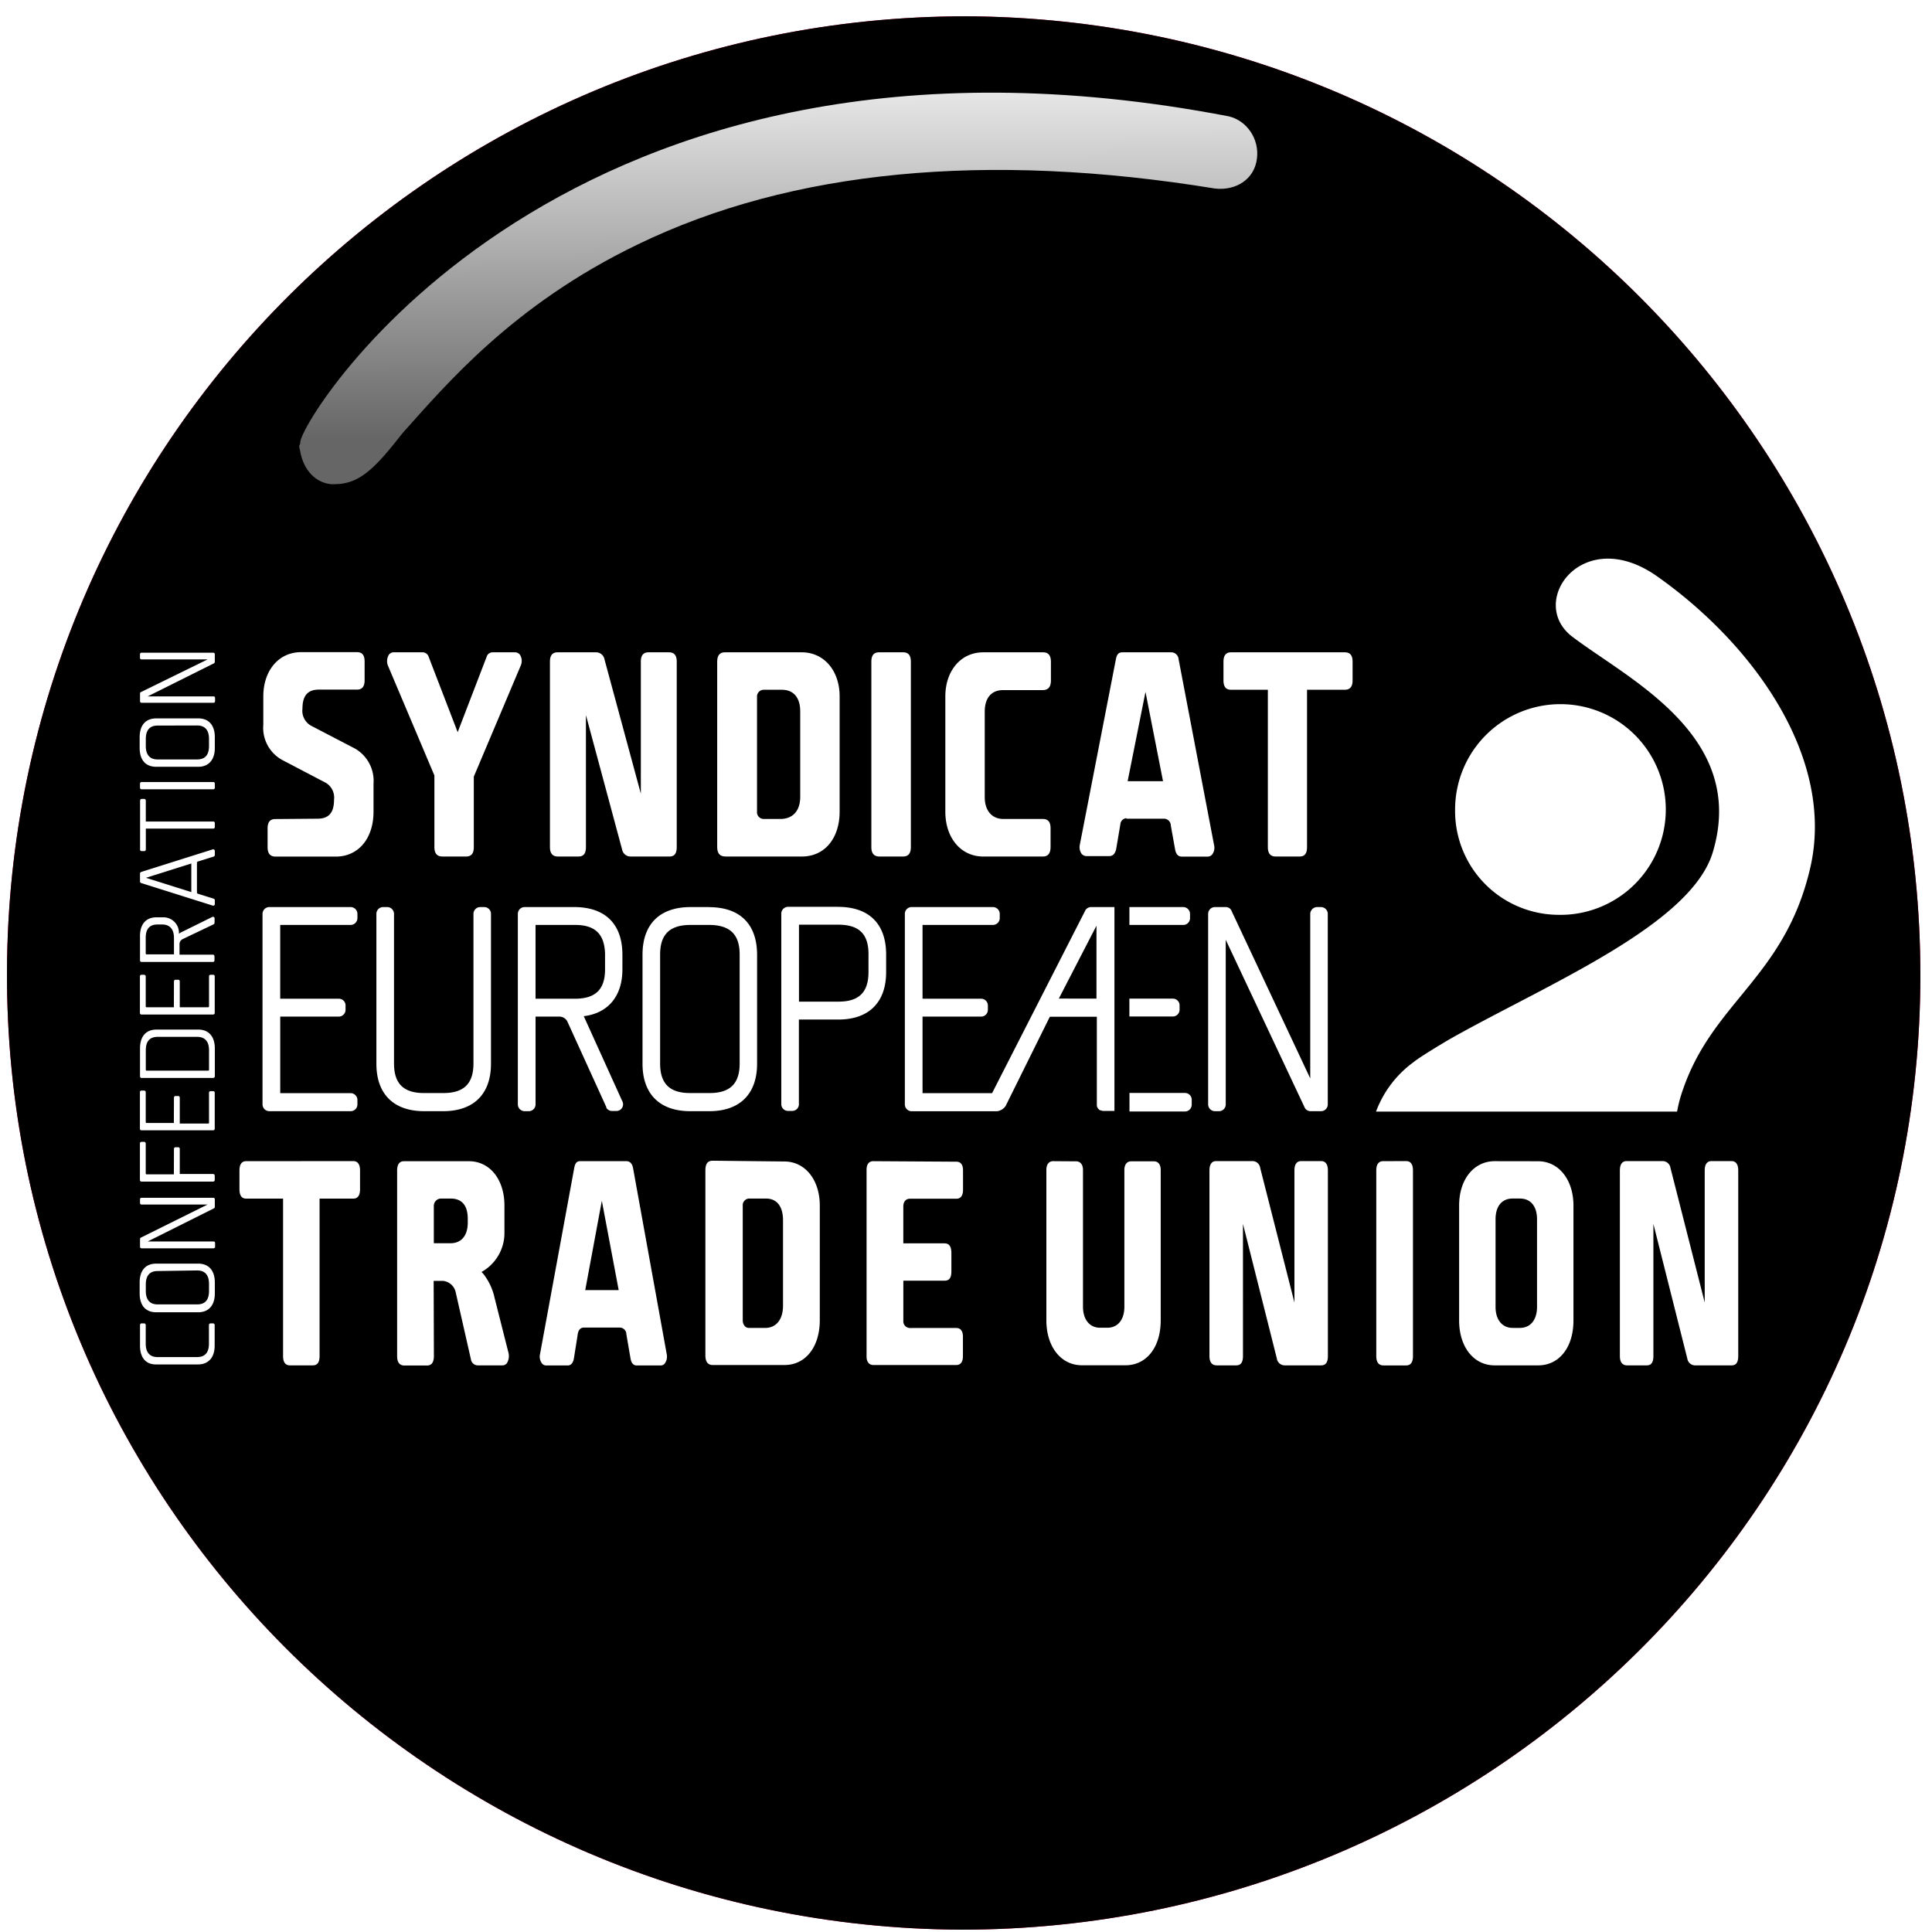 <svg xmlns="http://www.w3.org/2000/svg" xmlns:xlink="http://www.w3.org/1999/xlink" viewBox="0 0 83 83">
  <defs>
    <path id="a" d="M41.5.7C18.8.7.4 19 .3 41.7c-.1 22.7 18.3 41.1 41 41.2 22.7 0 41.2-18.3 41.2-41S64.2.8 41.5.7z"/>
    <filter id="b" width="104.9%" height="104.9%" x="-2.4%" y="-2.4%" filterUnits="objectBoundingBox">
      <feGaussianBlur in="SourceAlpha" result="shadowBlurInner1" stdDeviation="1.5"/>
      <feOffset dy="-1" in="shadowBlurInner1" result="shadowOffsetInner1"/>
      <feComposite in="shadowOffsetInner1" in2="SourceAlpha" k2="-1" k3="1" operator="arithmetic" result="shadowInnerInner1"/>
      <feColorMatrix in="shadowInnerInner1" result="shadowMatrixInner1" values="0 0 0 0 0 0 0 0 0 0 0 0 0 0 0 0 0 0 0.5 0"/>
      <feGaussianBlur in="SourceAlpha" result="shadowBlurInner2" stdDeviation="1.5"/>
      <feOffset dy="1" in="shadowBlurInner2" result="shadowOffsetInner2"/>
      <feComposite in="shadowOffsetInner2" in2="SourceAlpha" k2="-1" k3="1" operator="arithmetic" result="shadowInnerInner2"/>
      <feColorMatrix in="shadowInnerInner2" result="shadowMatrixInner2" values="0 0 0 0 0 0 0 0 0 0 0 0 0 0 0 0 0 0 0.5 0"/>
      <feMerge>
        <feMergeNode in="shadowMatrixInner1"/>
        <feMergeNode in="shadowMatrixInner2"/>
      </feMerge>
    </filter>
    <linearGradient id="c" x1="50.317%" x2="49.617%" y1="90.426%" y2="7.632%">
      <stop offset="0%" stop-color="#FFF" stop-opacity=".4"/>
      <stop offset="94.76%" stop-color="#FFF" stop-opacity=".969"/>
      <stop offset="100%" stop-color="#FFF"/>
    </linearGradient>
  </defs>
  <g fill="none">
    <use fill="#DC002D" fill-rule="evenodd" xlink:href="#a"/>
    <use fill="#000" filter="url(#b)" xlink:href="#a"/>
    <g fill="#FFF">
      <path d="M11.826 35.187c-.224 0-.33.132-.33.4v.809c0 .268.113.404.341.404h2.59c.966 0 1.62-.775 1.62-1.929v-1.208a1.601 1.601 0 0 0-.8-1.506l-1.885-.981a.735.735 0 0 1-.368-.735c0-.562.235-.815.702-.815h1.638c.224 0 .33-.133.33-.4v-.809c0-.272-.106-.4-.33-.4h-2.402c-.952 0-1.62.782-1.62 1.902v1.216c-.052.615.26 1.203.797 1.506l1.873.981a.736.736 0 0 1 .368.735c0 .566-.232.815-.71.815l-1.814.015zm5.092-7.163a.25.25 0 0 0-.22.117.527.527 0 0 0-.034.449l1.998 4.724v3.078c0 .268.114.404.342.404h1.021c.224 0 .33-.132.33-.404v-3.027l2.018-4.775a.493.493 0 0 0-.026-.445.26.26 0 0 0-.206-.121h-.98a.261.261 0 0 0-.243.162l-1.256 3.269-1.257-3.266a.271.271 0 0 0-.242-.165h-1.245zm9.808 8.47a.367.367 0 0 0 .367.302h1.66c.14 0 .32-.04.32-.404v-7.968c0-.268-.106-.4-.33-.4h-.882c-.224 0-.33.132-.33.4v5.672l-1.562-5.77a.367.367 0 0 0-.367-.302h-1.646c-.224 0-.33.132-.33.4v7.968c0 .268.113.404.34.404h.883c.14 0 .323-.04.323-.404V30.72l1.554 5.775zm6.825-1.31h-.757a.294.294 0 0 1-.272-.331v-4.9a.292.292 0 0 1 .272-.32h.797c.5 0 .787.338.787.926v3.673c0 .588-.302.937-.827.952zm-2.399-7.16c-.147 0-.341.044-.341.411v7.946c0 .28.113.415.367.415h3.277c.966 0 1.616-.775 1.616-1.928v-4.952c0-1.102-.669-1.892-1.627-1.892h-3.292zm6.612 0c-.224 0-.33.132-.33.4v7.968c0 .268.114.404.342.404h1.02c.225 0 .335-.132.335-.404v-7.968c0-.272-.11-.4-.334-.4h-1.033zm4.478 0c-.958 0-1.63.782-1.63 1.903v4.94c0 1.136.672 1.93 1.63 1.93h2.55c.147 0 .341-.045.341-.416v-.793c0-.368-.194-.404-.341-.404h-1.683c-.503 0-.804-.368-.804-.937v-3.674c0-.587.286-.925.782-.925h1.694c.161 0 .367-.048.367-.416v-.797c0-.367-.195-.411-.341-.411h-2.565zm7.722 5.536h-1.52l.767-3.835.753 3.835zm-1.576 1.612h1.628a.293.293 0 0 1 .282.287l.188 1.047c.058.294.231.294.29.294h1.102a.25.25 0 0 0 .202-.096c.08-.111.11-.251.08-.385l-1.527-8.001a.317.317 0 0 0-.316-.294h-2.094c-.136 0-.235.048-.283.294l-1.554 7.993a.488.488 0 0 0 .08.368c.052.063.13.1.21.099h.981c.154 0 .25-.103.294-.298l.18-1.065a.28.28 0 0 1 .272-.265l-.015.022zm4.493-7.148c-.213 0-.32.136-.32.4v.808c0 .269.107.4.32.4h1.587v6.76c0 .272.11.404.334.404h1.029c.136 0 .32-.04.32-.404v-6.76h1.623c.224 0 .334-.131.334-.4v-.808c0-.272-.11-.4-.334-.4H52.88zm-42.3 21.86c-.195 0-.294.133-.294.405v.804c0 .4.224.4.294.4h1.58v6.764c0 .4.23.4.304.4h.966c.129 0 .298-.04.298-.4v-6.763h1.433c.077 0 .305 0 .305-.4v-.809c0-.404-.232-.404-.305-.404l-4.581.004zm8.75 3.527h-.694V51.81a.316.316 0 0 1 .294-.32h.43c.337 0 .734.15.734.867v.169c0 .566-.283.893-.764.885zm-.702 1.617h.404a.62.62 0 0 1 .537.459l.661 2.91a.3.3 0 0 0 .298.26h1.047a.24.24 0 0 0 .202-.096.592.592 0 0 0 .058-.477l-.587-2.322a2.576 2.576 0 0 0-.478-1.028l-.084-.088.102-.063c.543-.348.875-.945.882-1.59V51.79c0-1.12-.628-1.903-1.524-1.903h-2.781c-.077 0-.305 0-.305.404v7.972c0 .264.106.4.316.4h.959c.132 0 .304-.044.304-.415l-.01-3.221zm7.95.396h-1.437l.713-3.838.724 3.838zm-1.47 1.61h1.529a.286.286 0 0 1 .271.286l.18 1.047c.048.26.177.294.269.294h1.028a.22.22 0 0 0 .176-.089.507.507 0 0 0 .081-.396l-1.447-7.997c-.026-.136-.096-.294-.287-.294h-1.983c-.125 0-.213.051-.257.294l-1.47 7.997c-.03.136 0 .279.081.393a.231.231 0 0 0 .187.092h.919c.14 0 .231-.1.268-.294l.169-1.066c.04-.231.18-.268.26-.268h.026zm7.795.014h-.734c-.15 0-.261-.14-.261-.33V51.81a.29.29 0 0 1 .26-.32h.735c.47 0 .735.338.735.93v3.673c0 .588-.286.94-.735.955zm-2.284-7.182c-.136 0-.316.04-.316.415v7.946c0 .415.246.415.327.415h3.074c.904 0 1.514-.775 1.514-1.928V51.79c0-1.102-.628-1.892-1.525-1.892l-3.074-.033zm6.895.019c-.184 0-.287.136-.287.367v8.023c0 .235.11.367.294.367h3.563c.257 0 .283-.26.283-.367v-.856c0-.239-.103-.367-.283-.367H39.08a.29.29 0 0 1-.272-.32V55.02h1.748c.166 0 .316-.048.316-.4v-.794c0-.367-.172-.411-.305-.411h-1.76v-1.587c0-.202.111-.33.284-.33h1.998c.257 0 .283-.265.283-.368v-.856c0-.239-.103-.367-.283-.367l-3.574-.022zm7.725 0c-.176 0-.287.143-.287.367v6.473c0 1.135.629 1.928 1.525 1.928h1.873c.908 0 1.514-.775 1.514-1.928v-6.466c0-.231-.11-.367-.287-.367h-.988c-.176 0-.286.143-.286.367v5.878c0 .558-.28.904-.735.904h-.309c-.444 0-.734-.346-.734-.904v-5.878c0-.227-.114-.367-.294-.367l-.992-.007zm9.613 8.474c.022.166.16.292.327.298h1.569c.129 0 .298-.04.298-.4v-7.972c0-.404-.232-.404-.305-.404h-.827c-.073 0-.305 0-.305.404v5.672l-1.47-5.778a.338.338 0 0 0-.337-.298h-1.54c-.076 0-.304 0-.304.404v7.972c0 .264.106.4.316.4h.826c.129 0 .298-.04.298-.4V52.58l1.454 5.778zm4.578-8.474c-.074 0-.305 0-.305.404v7.971c0 .265.106.4.312.4h.959c.077 0 .305 0 .305-.4v-7.975c0-.404-.232-.404-.305-.404l-.966.004zm5.866 7.163h-.312c-.445 0-.735-.345-.735-.904v-3.761c0-.559.268-.893.735-.893h.312c.46 0 .735.33.735.893v3.761c0 .555-.28.904-.735.904zm-1.08-7.163c-.9 0-1.532.782-1.532 1.903v4.94c0 1.136.625 1.929 1.525 1.929h1.873c.904 0 1.514-.775 1.514-1.929v-4.937c0-1.102-.625-1.903-1.521-1.903l-1.859-.003zm8.27 8.474a.341.341 0 0 0 .33.298h1.565c.128 0 .294-.04.294-.4v-7.972c0-.404-.232-.404-.305-.404h-.827c-.077 0-.308 0-.308.404v5.672l-1.47-5.778a.345.345 0 0 0-.338-.298h-1.532c-.077 0-.305 0-.305.404v7.972c0 .264.107.4.316.4h.83c.13 0 .294-.04.294-.4V52.58l1.455 5.778zm-1.283-33.59c-3.203-2.274-5.606 1.073-3.673 2.572 2.406 1.836 7.552 4.257 6.053 9.268-.944 3.152-7.181 5.701-11.288 8.026-.301.173-1.334.797-1.54.974a4.623 4.623 0 0 0-1.641 2.145h12.934c.057-.322.142-.64.253-.948 1.297-3.78 4.372-4.83 5.463-9.503 1.09-4.673-2.358-9.562-6.56-12.534z"/>
      <path d="M66.902 39.301a4.526 4.526 0 1 0-4.39-4.51 4.459 4.459 0 0 0 4.39 4.51zM6.015 57.812v-.878c0-.051.025-.08.066-.08h.11c.044 0 .07.029.07.08v.794c0 .367.169.573.507.573h1.7c.339 0 .508-.195.508-.573v-.794c0-.051.025-.08.066-.08h.11c.044 0 .07.029.07.08v.878c0 .507-.269.805-.713.805H6.713c-.441.007-.698-.283-.698-.805zm3.214-2.715v.474c0 .51-.268.805-.713.805H6.713c-.456 0-.713-.29-.713-.812v-.467c0-.521.257-.811.713-.811h1.789c.459-.004.727.286.727.811zm-2.461-.492c-.335 0-.504.195-.504.577v.283c0 .367.17.573.504.573h1.704c.338 0 .507-.195.507-.57v-.316c0-.367-.169-.573-.507-.573l-1.704.026zm-.687-2.858a.066.066 0 0 1-.05-.022.068.068 0 0 1-.016-.051v-.144a.065.065 0 0 1 .016-.051.064.064 0 0 1 .05-.022h3.082c.018 0 .037.007.05.022a.068.068 0 0 1 .016.051v.313a.073.073 0 0 1-.048.073l-2.836 1.418h2.829c.04 0 .066.026.066.074v.147a.065.065 0 0 1-.017.051.064.064 0 0 1-.05.022H6.082a.066.066 0 0 1-.05-.022.068.068 0 0 1-.016-.051v-.316a.07.07 0 0 1 .044-.074l2.858-1.418H6.08zm1.392-2.388a.065.065 0 0 1 .017-.051.064.064 0 0 1 .05-.022h.117c.018 0 .036.007.05.022a.068.068 0 0 1 .016.051v1.077h1.436a.073.073 0 0 1 .066.08v.173a.07.07 0 0 1-.066.074H6.073a.07.07 0 0 1-.062-.074v-1.561a.066.066 0 0 1 .062-.073h.122a.07.07 0 0 1 .048.023.072.072 0 0 1 .018.05v1.286a.032.032 0 0 0 .007.024.033.033 0 0 0 .022.012h1.18l.003-1.09zm0-2.193c0-.047.026-.08.066-.08h.118c.04 0 .066.029.066.08v1.102h1.22a.032.032 0 0 0 .025-.008.031.031 0 0 0 .011-.025V46.95a.065.065 0 0 1 .017-.052.064.064 0 0 1 .05-.022h.113c.019 0 .037.008.05.022a.068.068 0 0 1 .016.052v1.535a.07.07 0 0 1-.066.074H6.073a.066.066 0 0 1-.062-.073v-1.562a.066.066 0 0 1 .062-.073h.122a.07.07 0 0 1 .048.023.072.072 0 0 1 .018.05v1.286c0 .017.012.03.03.033h1.178l.004-1.077zm-1.458-2.123c0-.522.257-.812.712-.812h1.79c.444 0 .712.294.712.808v1.19a.071.071 0 0 1-.018.056.071.071 0 0 1-.052.025H6.081c-.037 0-.066-.025-.066-.08v-1.187zm.279.952h2.648c.01 0 .02-.003.028-.01a.032.032 0 0 0 .01-.027v-.841c0-.368-.17-.573-.508-.573h-1.7c-.339 0-.508.194-.508.573v.84a.032.032 0 0 0 .008.025.03.03 0 0 0 .022.013zm1.18-3.825c0-.051.025-.08.065-.08h.118c.04 0 .066.029.066.08v1.102h1.22c.01.002.02-.002.027-.01a.032.032 0 0 0 .01-.026V41.95a.065.065 0 0 1 .016-.051.064.064 0 0 1 .05-.022h.113c.019 0 .037.007.05.022a.068.068 0 0 1 .016.051v1.561a.07.07 0 0 1-.066.074H6.073a.066.066 0 0 1-.062-.073V41.95a.066.066 0 0 1 .062-.073h.122a.07.07 0 0 1 .048.023.072.072 0 0 1 .018.05v1.286a.032.032 0 0 0 .007.024.03.03 0 0 0 .022.012h1.18l.003-1.102zm-1.46-1.95c0-.522.258-.812.713-.812h.28a.668.668 0 0 1 .68.709.469.469 0 0 1 .128-.08l1.304-.644a.07.07 0 0 1 .1.07l-.001.176a.089.089 0 0 1-.04.07l-1.341.64a.243.243 0 0 0-.125.22v.444h1.436c.04 0 .066.03.066.081v.158a.065.065 0 0 1-.016.052.064.064 0 0 1-.05.022H6.081a.066.066 0 0 1-.05-.022.068.068 0 0 1-.016-.052V40.22zm.28.779h1.18v-.702c0-.367-.17-.58-.504-.58h-.21c-.334 0-.503.194-.5.58v.665c.004.022.016.037.034.037zm-.28-3.464c0-.032.02-.062.048-.074l3.082-.973a.07.07 0 0 1 .06.017.072.072 0 0 1 .025.056v.169a.07.07 0 0 1-.051.07l-.68.213a.052.052 0 0 0-.037.051v1.282c0 .023.015.043.037.048l.68.213c.03.01.051.038.051.07v.158a.07.07 0 0 1-.023.056.068.068 0 0 1-.058.017l-3.086-.973a.073.073 0 0 1-.047-.074v-.326zm2.205.79v-1.228l-1.947.614 1.947.613zM6.264 36.49a.066.066 0 0 1-.07.074h-.11a.066.066 0 0 1-.05-.022.068.068 0 0 1-.016-.052v-2.086c0-.052.026-.081.066-.081h.11c.045 0 .07.03.07.08v.89h2.899c.018 0 .037.007.05.022a.068.068 0 0 1 .016.051v.158a.065.065 0 0 1-.017.052.064.064 0 0 1-.05.022H6.265v.892zm-.25-2.656v-.158c0-.051.026-.08.067-.08h3.082c.04 0 .066.029.066.08v.158a.065.065 0 0 1-.017.052.064.064 0 0 1-.05.022h-3.08a.066.066 0 0 1-.05-.022.068.068 0 0 1-.016-.052zm3.215-2.17v.473c0 .507-.268.805-.713.805H6.713c-.456 0-.713-.29-.713-.812v-.456c0-.521.257-.811.713-.811h1.789c.459-.012.727.29.727.8zm-2.461-.493c-.335 0-.504.195-.504.577v.305c0 .367.17.573.504.573h1.704c.338 0 .507-.195.507-.57v-.316c0-.367-.169-.573-.507-.573l-1.704.004zM6.08 28.33a.066.066 0 0 1-.05-.022.068.068 0 0 1-.016-.052v-.143a.065.065 0 0 1 .016-.051.064.064 0 0 1 .05-.022h3.082c.018 0 .037.007.05.022a.068.068 0 0 1 .016.051v.316a.073.073 0 0 1-.048.073l-2.836 1.415h2.829c.04 0 .066.025.066.073v.129a.065.065 0 0 1-.017.051.064.064 0 0 1-.05.022h-3.09a.066.066 0 0 1-.05-.022.068.068 0 0 1-.016-.051v-.316a.07.07 0 0 1 .044-.074l2.858-1.4H6.08zm8.989 10.638h-3.505a.294.294 0 0 0-.286.298v8.177c0 .16.127.29.286.294h3.505a.29.29 0 0 0 .286-.294v-.184a.294.294 0 0 0-.286-.297h-3.03v-3.288h2.52a.294.294 0 0 0 .286-.298V43.2a.289.289 0 0 0-.081-.208.29.29 0 0 0-.206-.086h-2.52v-3.17h3.03a.294.294 0 0 0 .287-.298v-.172a.294.294 0 0 0-.286-.298zm5.734 0h-.176a.294.294 0 0 0-.287.298v6.421c0 .867-.411 1.271-1.29 1.271h-.833c-.882 0-1.29-.404-1.29-1.271v-6.421a.294.294 0 0 0-.286-.298h-.184a.291.291 0 0 0-.287.298v6.432c0 1.297.736 2.039 2.05 2.039h.823c1.305 0 2.05-.735 2.05-2.039v-6.432a.292.292 0 0 0-.286-.298h-.004zm5.19 2.028v.65c0 .86-.41 1.26-1.292 1.26h-1.694v-3.17h1.705c.863 0 1.263.4 1.282 1.26zm-.914 2.66c1.047-.129 1.66-.86 1.66-2.01v-.628c0-1.319-.734-2.05-2.071-2.05h-2.131a.297.297 0 0 0-.207.088.295.295 0 0 0-.083.21v8.173a.297.297 0 0 0 .083.21.296.296 0 0 0 .207.088h.184a.291.291 0 0 0 .287-.298v-3.765h1.024c.147 0 .281.084.345.217l1.672 3.673v.03a.294.294 0 0 0 .239.135h.198a.287.287 0 0 0 .246-.426l-1.653-3.647zm6.697 2.031c0 .867-.412 1.271-1.29 1.271h-.837c-.882 0-1.29-.404-1.29-1.271v-4.68c0-.867.416-1.271 1.304-1.271h.798c.896 0 1.315.404 1.315 1.271v4.68zm-1.315-6.719h-.786c-1.338 0-2.072.735-2.072 2.05v4.68c0 1.297.734 2.039 2.05 2.039h.822c1.304 0 2.05-.735 2.05-2.039v-4.676c0-1.323-.735-2.05-2.064-2.05v-.004zm6.85 2.039v.753c0 .867-.407 1.271-1.289 1.271h-1.697v-3.306h1.683c.9 0 1.304.4 1.304 1.27v.012zm-1.31-2.05h-2.15a.294.294 0 0 0-.286.298v8.177a.29.29 0 0 0 .286.294h.184a.29.29 0 0 0 .206-.087.288.288 0 0 0 .08-.207V43.8h1.698c1.304 0 2.05-.734 2.05-2.038v-.753c0-1.323-.735-2.05-2.072-2.05l.003-.004zm20.758.011h-.184a.301.301 0 0 0-.286.298v7.064l-3.372-7.178a.268.268 0 0 0-.261-.184h-.467a.294.294 0 0 0-.286.298v8.177c0 .16.127.29.286.294h.184a.29.29 0 0 0 .286-.294v-7.068l3.376 7.174a.28.28 0 0 0 .272.188h.448a.29.29 0 0 0 .287-.294v-8.177a.294.294 0 0 0-.287-.298h.004zm-11.27 3.93l1.616-3.129v3.133l-1.616-.003zm-2.87 4.064h-2.986v-3.288h2.52a.291.291 0 0 0 .287-.298V43.2a.29.29 0 0 0-.287-.294h-2.52v-3.17h3.03a.294.294 0 0 0 .287-.298v-.172a.294.294 0 0 0-.286-.298H39.16a.291.291 0 0 0-.287.298v8.177a.294.294 0 0 0 .287.297h3.674a.524.524 0 0 0 .367-.224l1.9-3.835h2.02v3.82a.292.292 0 0 0 .14.199h.029a.282.282 0 0 0 .117.026h.47v-8.758h-.988a.294.294 0 0 0-.253.125l-4.015 7.869zm8.288-.008h-2.384v.797h2.388a.295.295 0 0 0 .286-.3v-.188a.291.291 0 0 0-.29-.309zm-.518-3.284a.294.294 0 0 0 .287-.297v-.177a.289.289 0 0 0-.081-.207.29.29 0 0 0-.206-.087h-1.87v.768h1.87zm.46-3.934a.29.29 0 0 0 .275-.298v-.172a.294.294 0 0 0-.287-.298H48.52v.768h2.33z"/>
    </g>
    <path fill="url(#c)" d="M14.4 20.8h-.2c-.8-.1-1.2-.8-1.3-1.4-.1-.4 0-.2 0-.4 0-1 11.3-19.5 39.9-14 .8.2 1.3 1 1.2 1.8-.1.9-.9 1.4-1.8 1.3-9.8-1.6-18.2-.8-24.8 2.4-5.4 2.6-8.3 6.1-10.1 8.1-1.1 1.4-1.8 2.2-2.9 2.2z"/>
  </g>
</svg>
